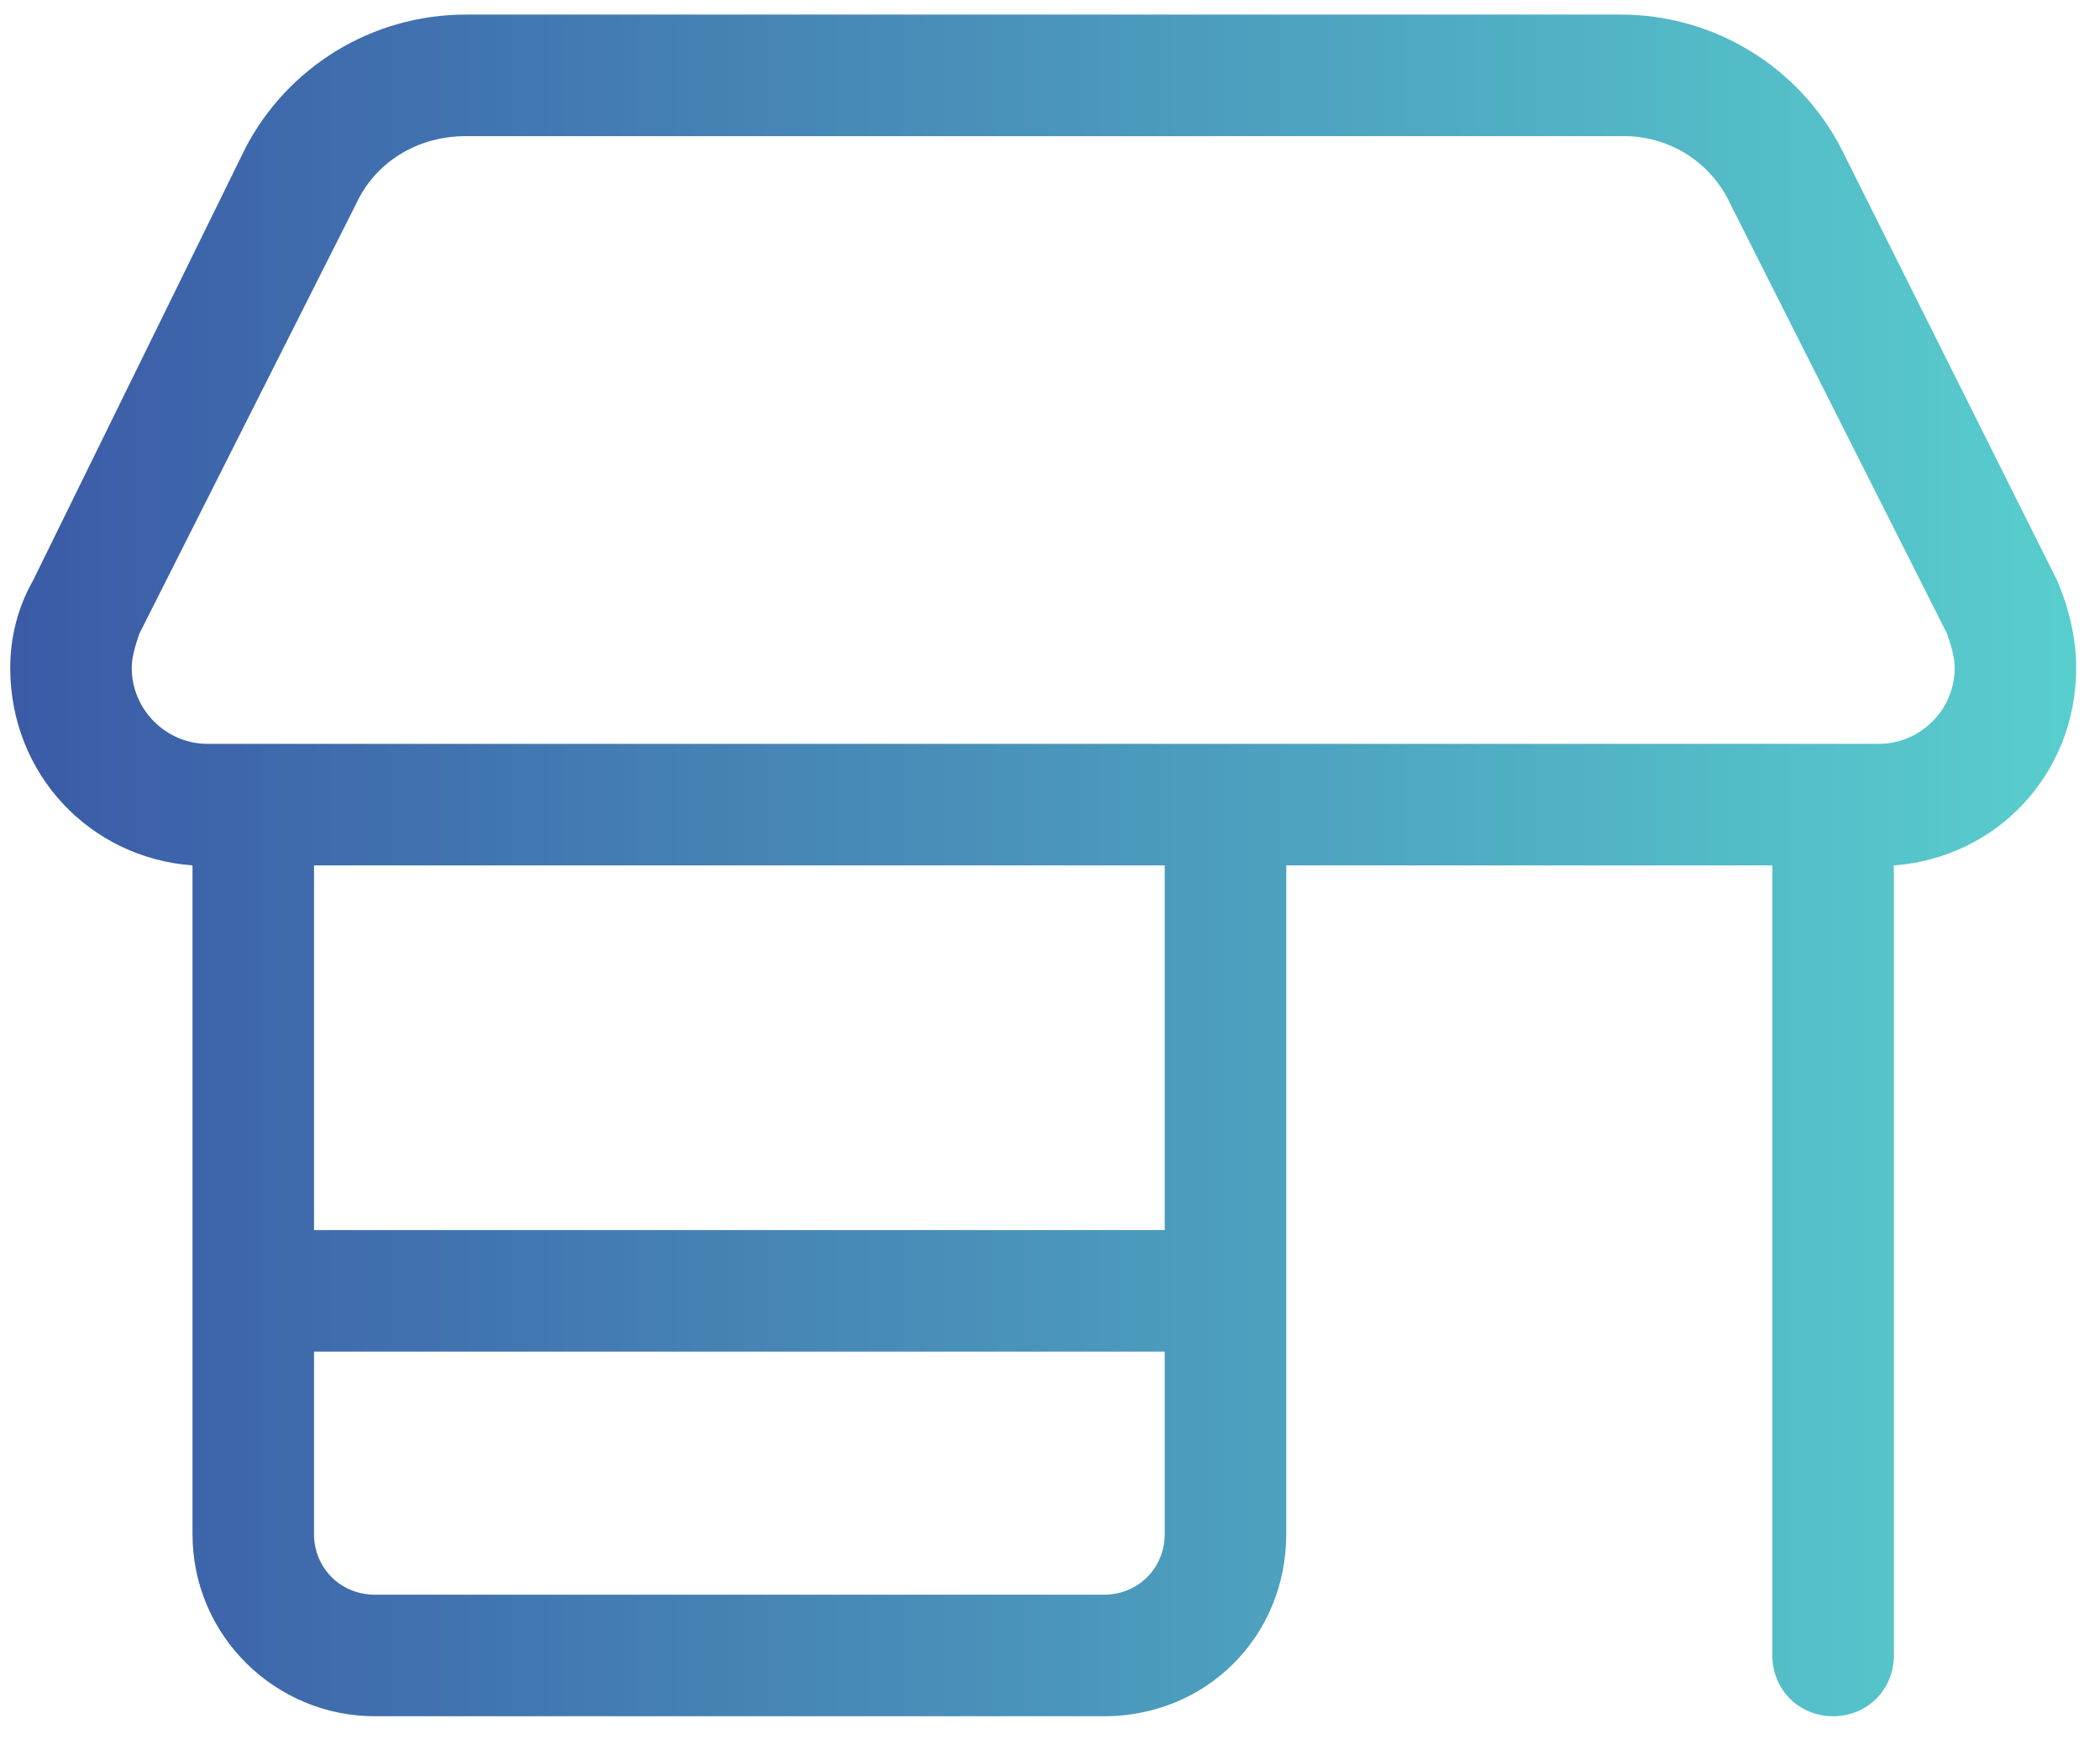 <?xml version="1.0" encoding="UTF-8"?>
<svg xmlns="http://www.w3.org/2000/svg" width="54" height="45" viewBox="0 0 54 45" fill="none">
  <path d="M9.149 5.258L3.583 16.293C3.485 16.586 3.388 16.879 3.388 17.172C3.388 18.246 4.267 19.125 5.341 19.125H48.31C49.384 19.125 50.263 18.246 50.263 17.172C50.263 16.879 50.165 16.586 50.067 16.293L44.501 5.258C44.013 4.184 42.938 3.5 41.767 3.5H11.981C10.712 3.5 9.638 4.184 9.149 5.258ZM0.263 17.172C0.263 16.391 0.458 15.609 0.849 14.926L6.317 3.793C7.392 1.742 9.54 0.375 11.981 0.375H41.669C44.11 0.375 46.259 1.742 47.333 3.793L52.899 14.926C53.192 15.609 53.388 16.391 53.388 17.172C53.388 19.906 51.337 22.055 48.7 22.25V42.562C48.7 43.441 48.017 44.125 47.138 44.125C46.259 44.125 45.575 43.441 45.575 42.562V22.25H33.075V39.438C33.075 42.074 31.024 44.125 28.388 44.125H9.638C7.099 44.125 4.95 42.074 4.95 39.438V22.25C2.313 22.055 0.263 19.906 0.263 17.172ZM8.075 31.625H29.95V22.25H8.075V31.625ZM8.075 34.75V39.438C8.075 40.316 8.759 41 9.638 41H28.388C29.267 41 29.95 40.316 29.95 39.438V34.75H8.075Z" fill="url(#paint0_linear_1988_25610)"></path>
  <defs>
    <linearGradient id="paint0_linear_1988_25610" x1="-0.844" y1="28.5" x2="56.156" y2="28.5" gradientUnits="userSpaceOnUse">
      <stop stop-color="#3A58A6"></stop>
      <stop offset="1" stop-color="#5AD4D0"></stop>
    </linearGradient>
  </defs>
</svg>
